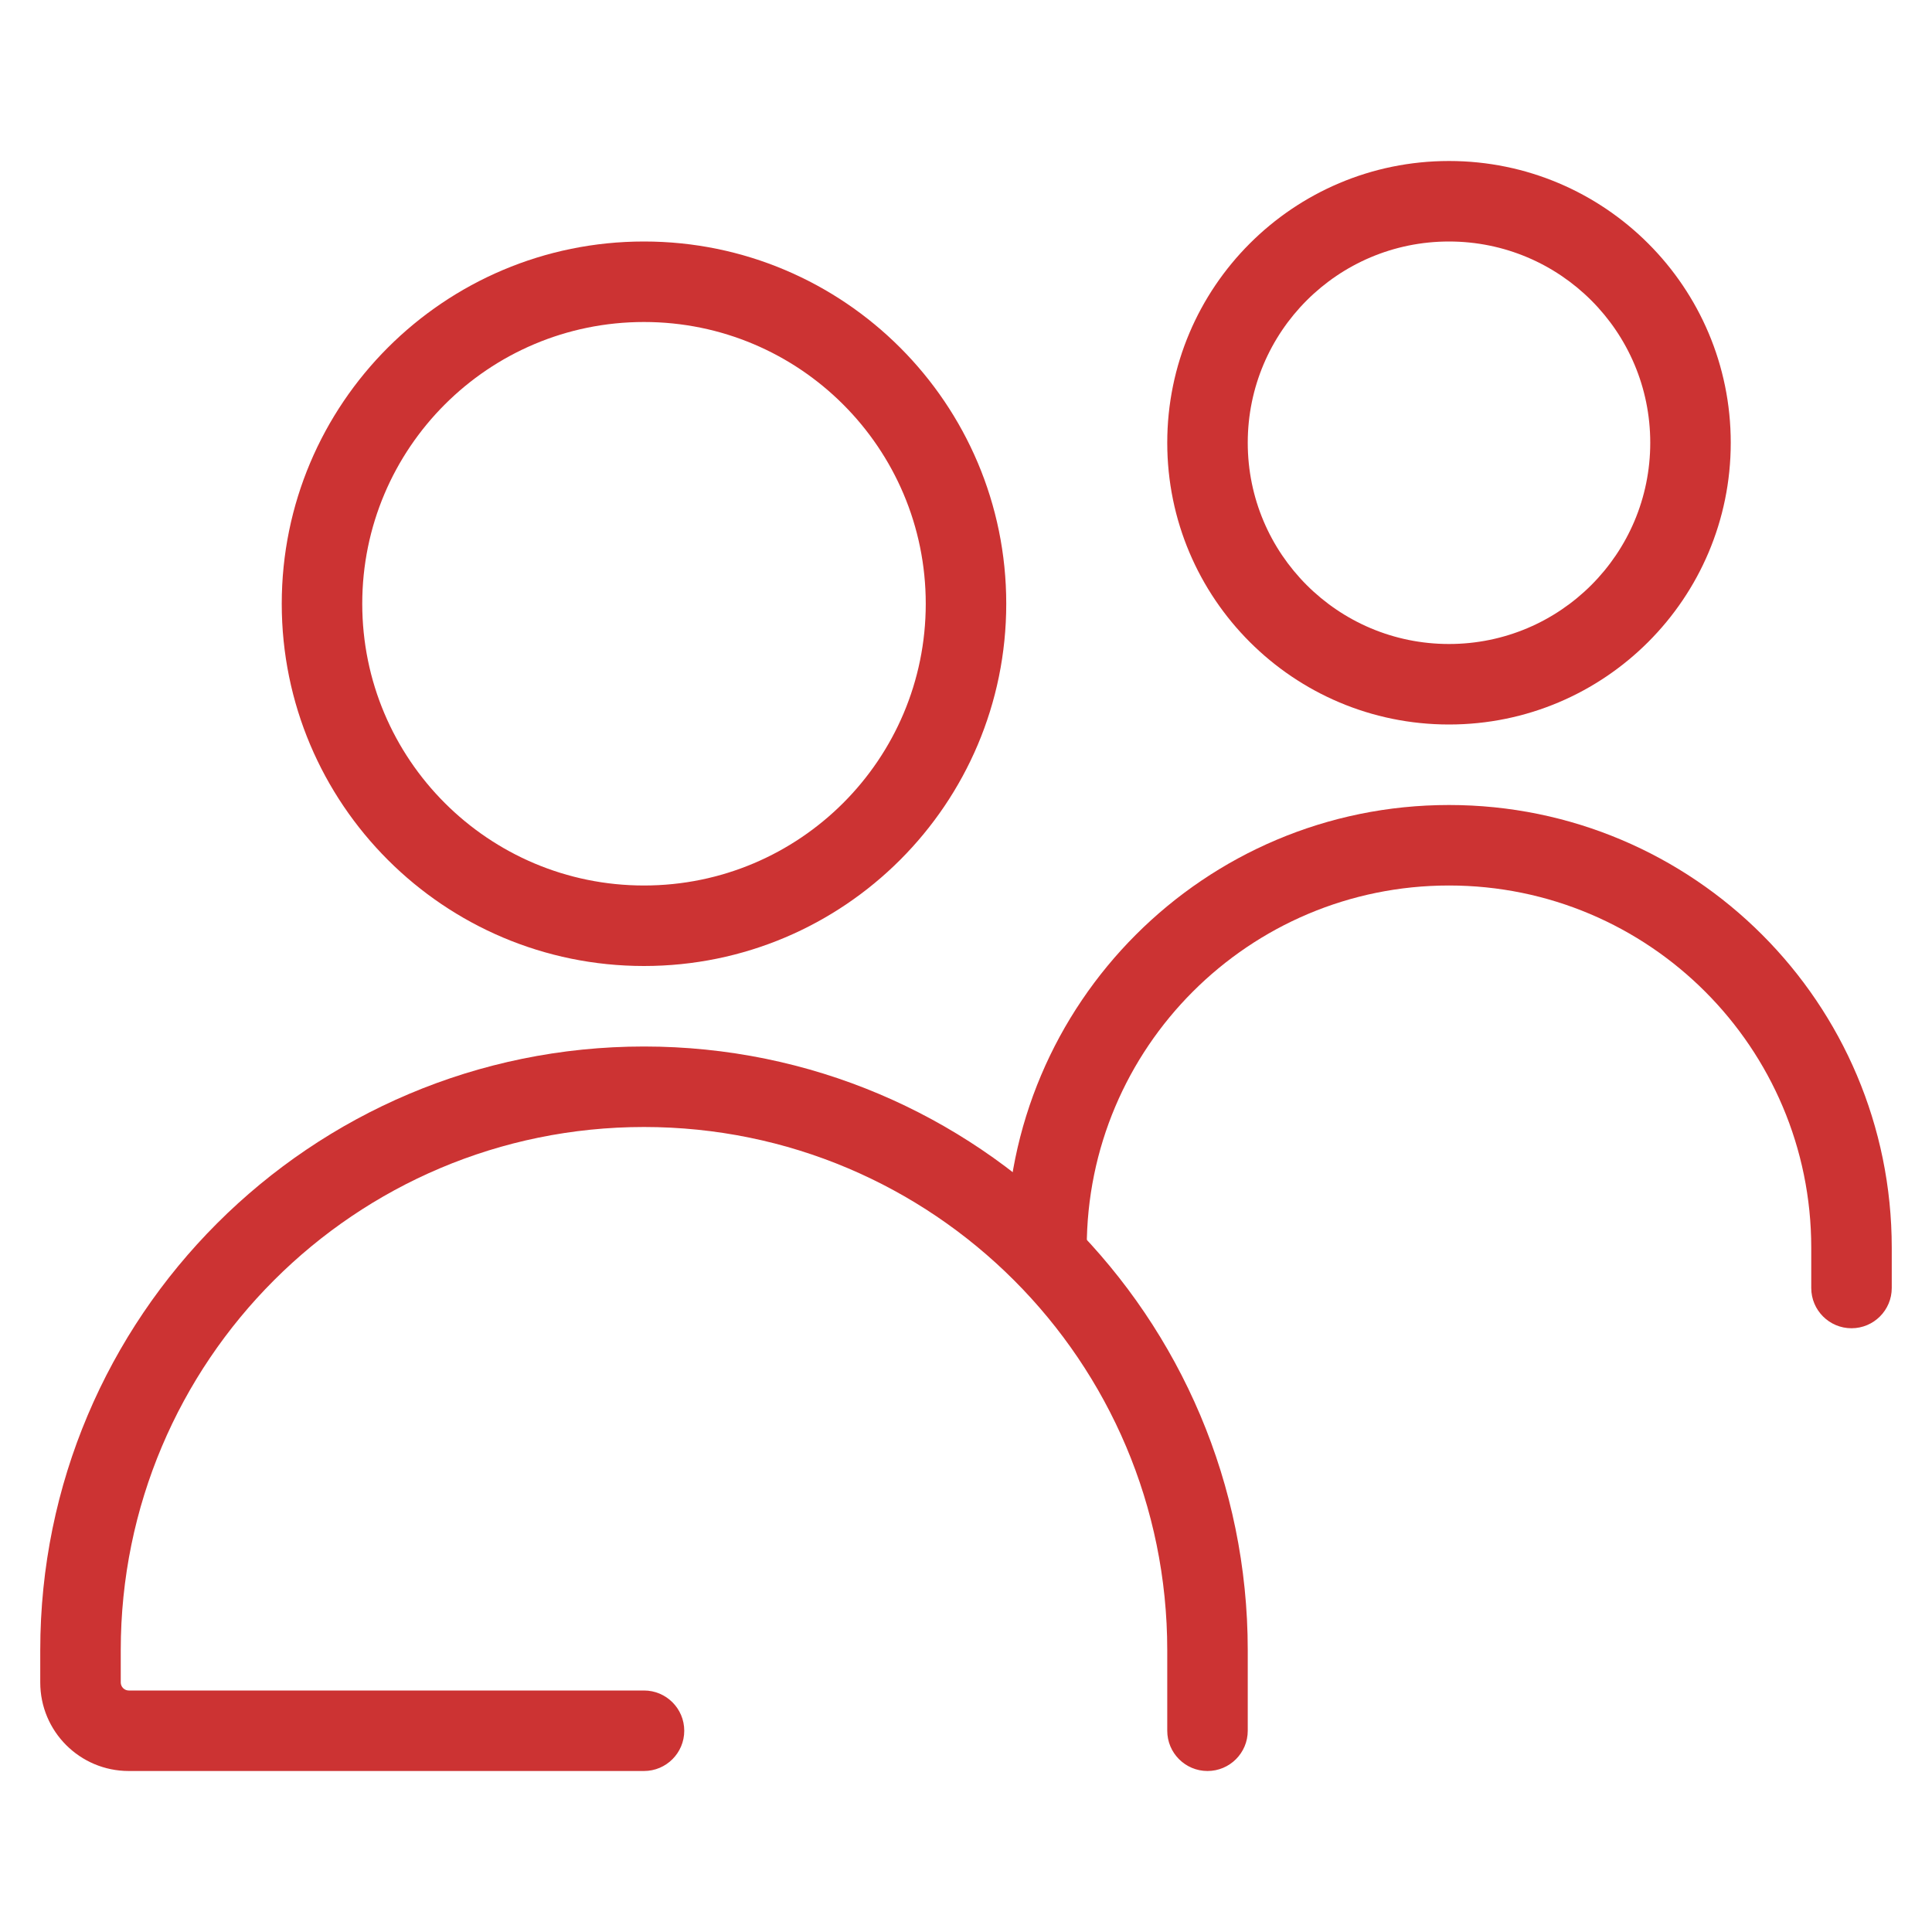 <svg width="24" height="24" viewBox="0 0 24 24" fill="none" xmlns="http://www.w3.org/2000/svg">
<path fill-rule="evenodd" clip-rule="evenodd" d="M8 14C4.41 14 1.5 16.91 1.5 20.5V20.9C1.5 20.955 1.545 21 1.6 21H8C8.276 21 8.5 21.224 8.5 21.5C8.5 21.776 8.276 22 8 22H1.6C0.992 22 0.5 21.508 0.5 20.9V20.5C0.5 16.358 3.858 13 8 13C12.142 13 15.5 16.358 15.5 20.5V21.5C15.5 21.776 15.276 22 15 22C14.724 22 14.5 21.776 14.5 21.5V20.5C14.5 16.91 11.59 14 8 14Z" fill="#CC3333"/>
<path fill-rule="evenodd" clip-rule="evenodd" d="M18 11C15.515 11 13.5 13.015 13.5 15.5H12.5C12.5 12.462 14.962 10 18 10C21.038 10 23.5 12.462 23.5 15.5V16C23.5 16.276 23.276 16.5 23 16.5C22.724 16.5 22.5 16.276 22.5 16V15.5C22.5 13.015 20.485 11 18 11Z" fill="#CC3333"/>
<path fill-rule="evenodd" clip-rule="evenodd" d="M8 4C6.067 4 4.5 5.567 4.5 7.5C4.5 9.433 6.067 11 8 11C9.933 11 11.5 9.433 11.5 7.5C11.5 5.567 9.933 4 8 4ZM3.5 7.5C3.5 5.015 5.515 3 8 3C10.485 3 12.5 5.015 12.5 7.5C12.5 9.985 10.485 12 8 12C5.515 12 3.5 9.985 3.5 7.5Z" fill="#CC3333"/>
<path fill-rule="evenodd" clip-rule="evenodd" d="M18 3C16.619 3 15.5 4.119 15.5 5.5C15.5 6.881 16.619 8 18 8C19.381 8 20.5 6.881 20.5 5.5C20.5 4.119 19.381 3 18 3ZM14.5 5.5C14.5 3.567 16.067 2 18 2C19.933 2 21.5 3.567 21.5 5.5C21.5 7.433 19.933 9 18 9C16.067 9 14.5 7.433 14.5 5.5Z" fill="#CC3333"/>
</svg>
